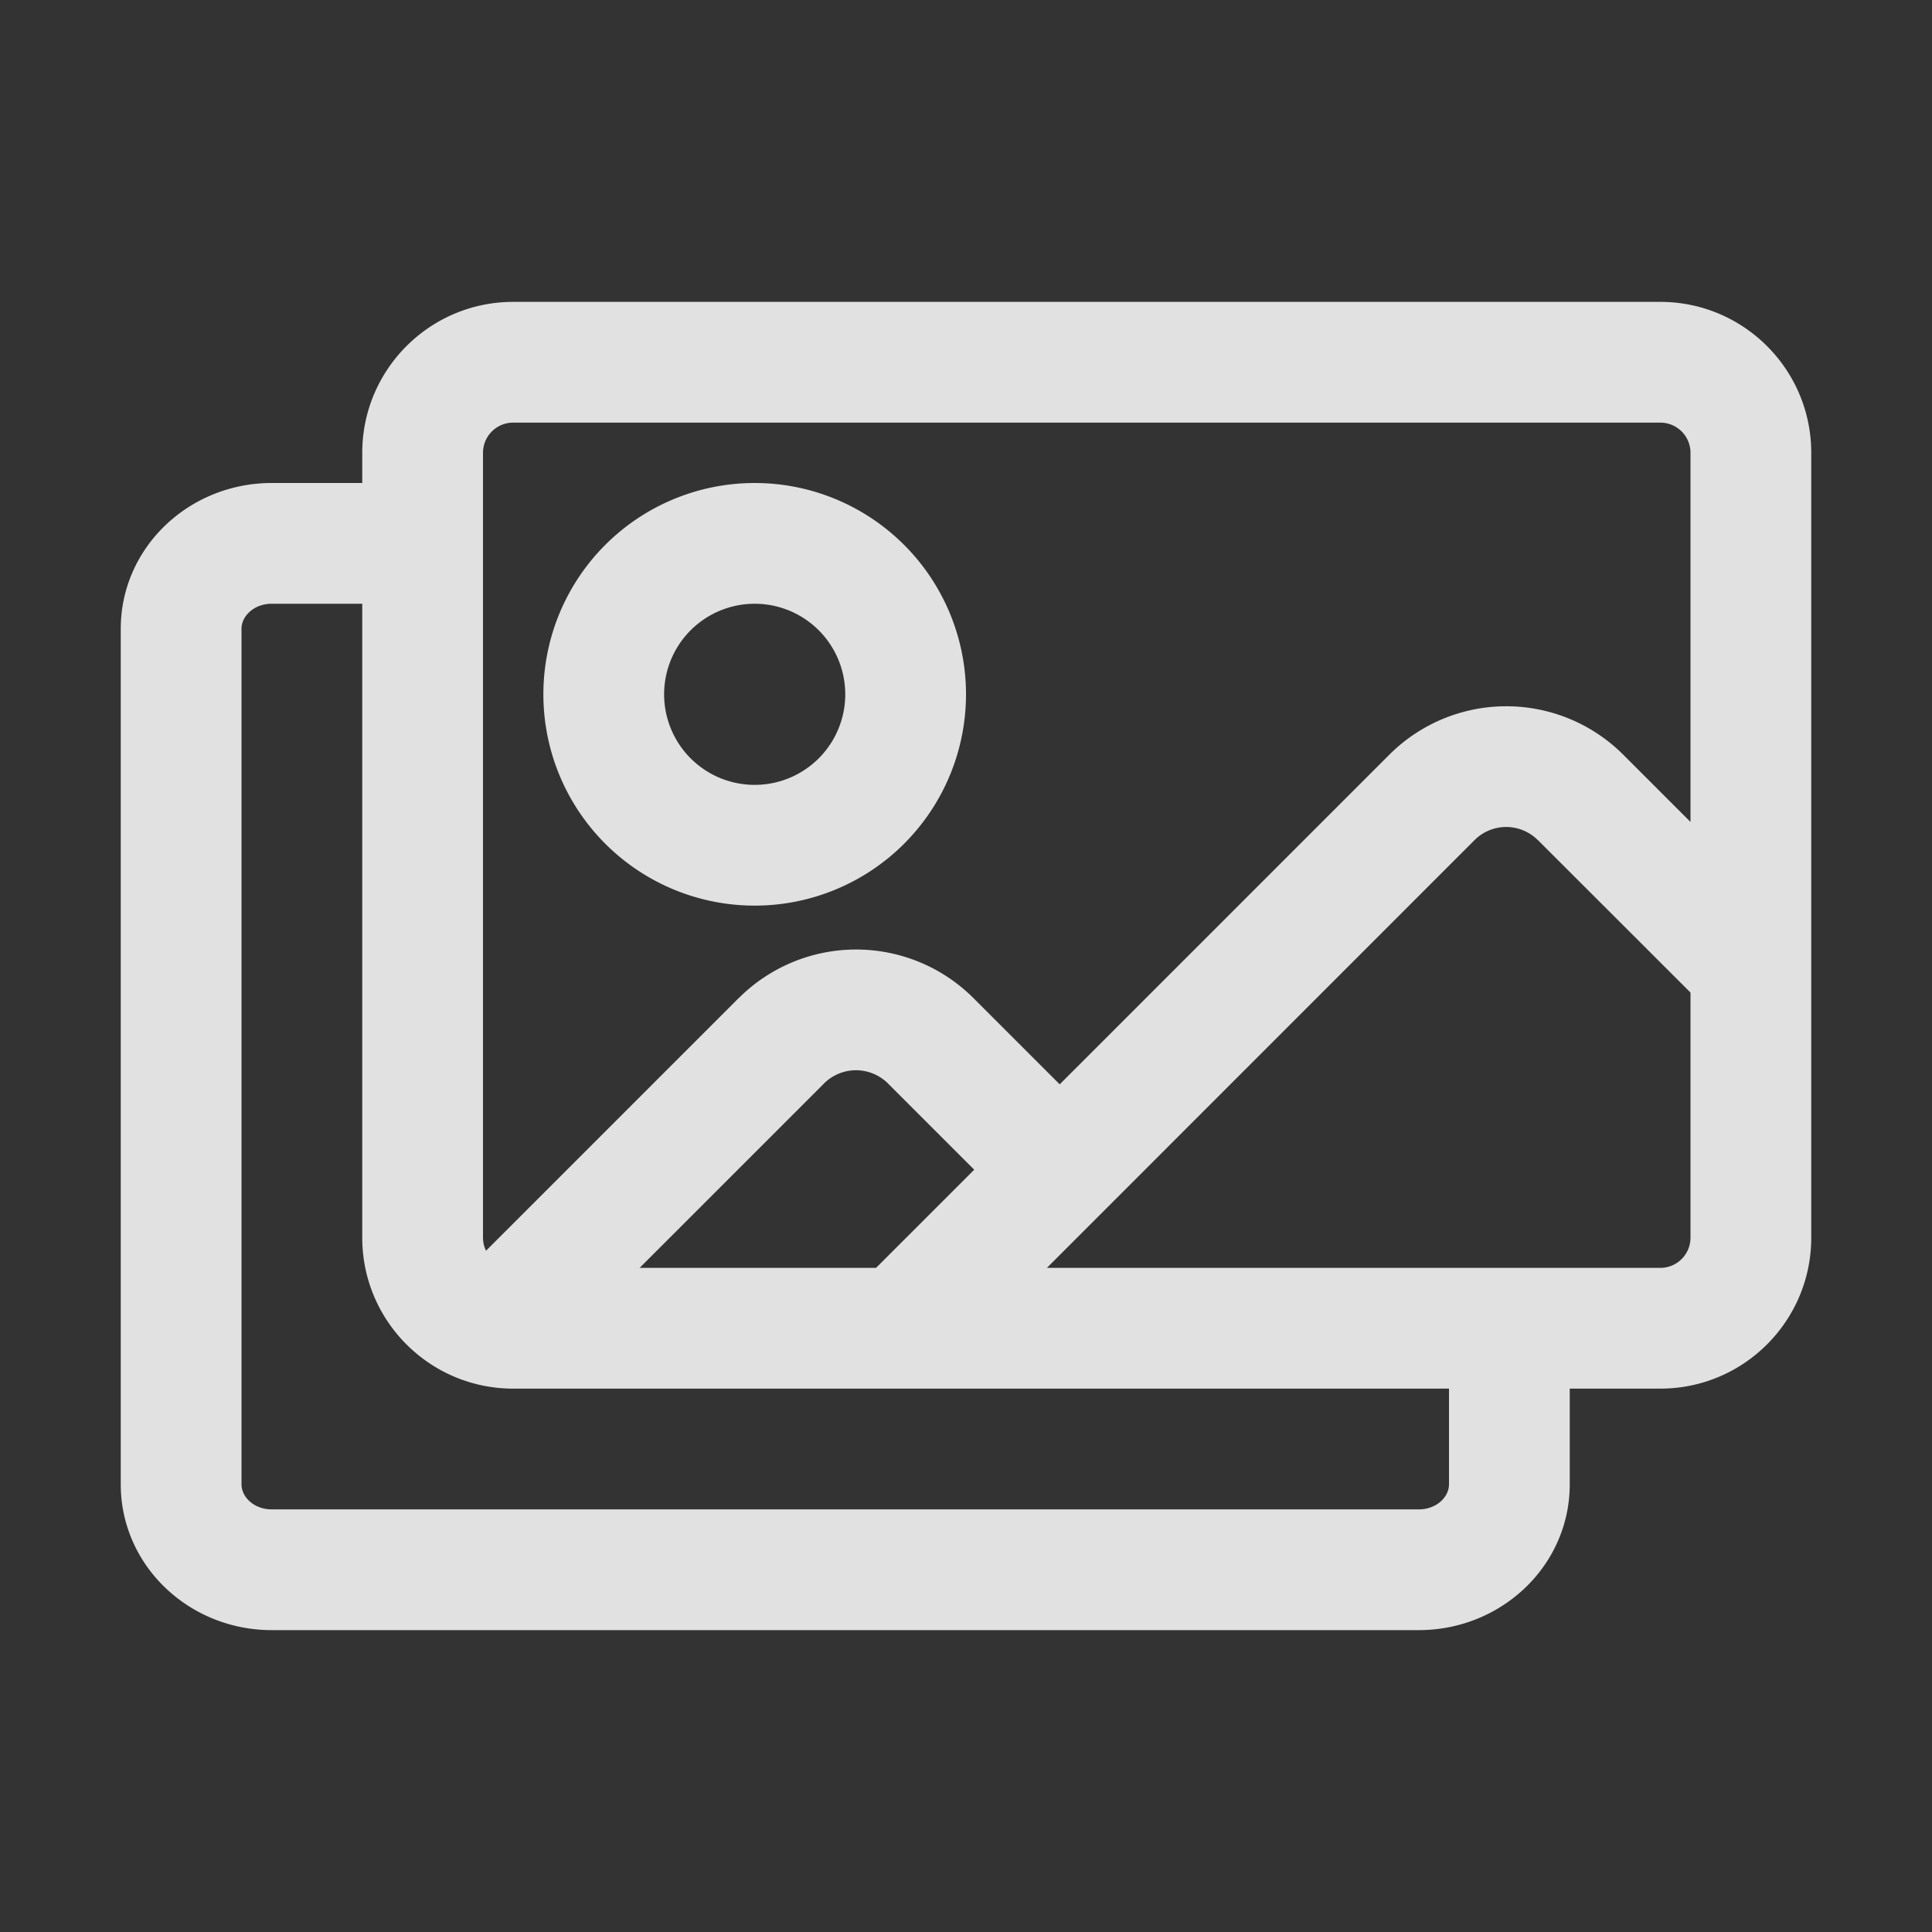 <svg xmlns="http://www.w3.org/2000/svg" width="16" height="16"><rect width="100%" height="100%" fill="#333333" stroke="none"/><path fill="#FFF" fill-opacity=".85" fill-rule="evenodd" d="M6.12 8.264a1.375 1.375 0 0 1 1.944.004l.712.712 2.728-2.728a1.37 1.37 0 0 1 1.938-.003l.558.558V3.75a.25.25 0 0 0-.25-.25h-9.5a.25.25 0 0 0-.25.25v6.5c0 .039.009.076.025.108l2.094-2.094zM5.296 10.5h1.959l.813-.813-.712-.712a.375.375 0 0 0-.53-.004L5.297 10.5zm7.438-3.544a.37.37 0 0 0-.524.003L8.67 10.5h5.08a.25.25 0 0 0 .25-.25V8.22l-1.265-1.264zM13 12.292c0 .674-.566 1.208-1.25 1.208h-9.5c-.684 0-1.25-.534-1.25-1.208V5.208C1 4.534 1.566 4 2.25 4H3v-.25c0-.69.56-1.25 1.25-1.25h9.5c.69 0 1.25.56 1.25 1.25v6.5c0 .69-.56 1.25-1.25 1.25H13v.792zM3 5h-.75c-.144 0-.25.1-.25.208v7.084c0 .108.106.208.25.208h9.5c.144 0 .25-.1.25-.208V11.5H4.25c-.69 0-1.25-.56-1.25-1.25V5zm3.25 2.5a1.75 1.75 0 1 1 0-3.5 1.75 1.75 0 0 1 0 3.5zm0-1a.75.75 0 1 0 0-1.5.75.75 0 0 0 0 1.5z"/></svg>